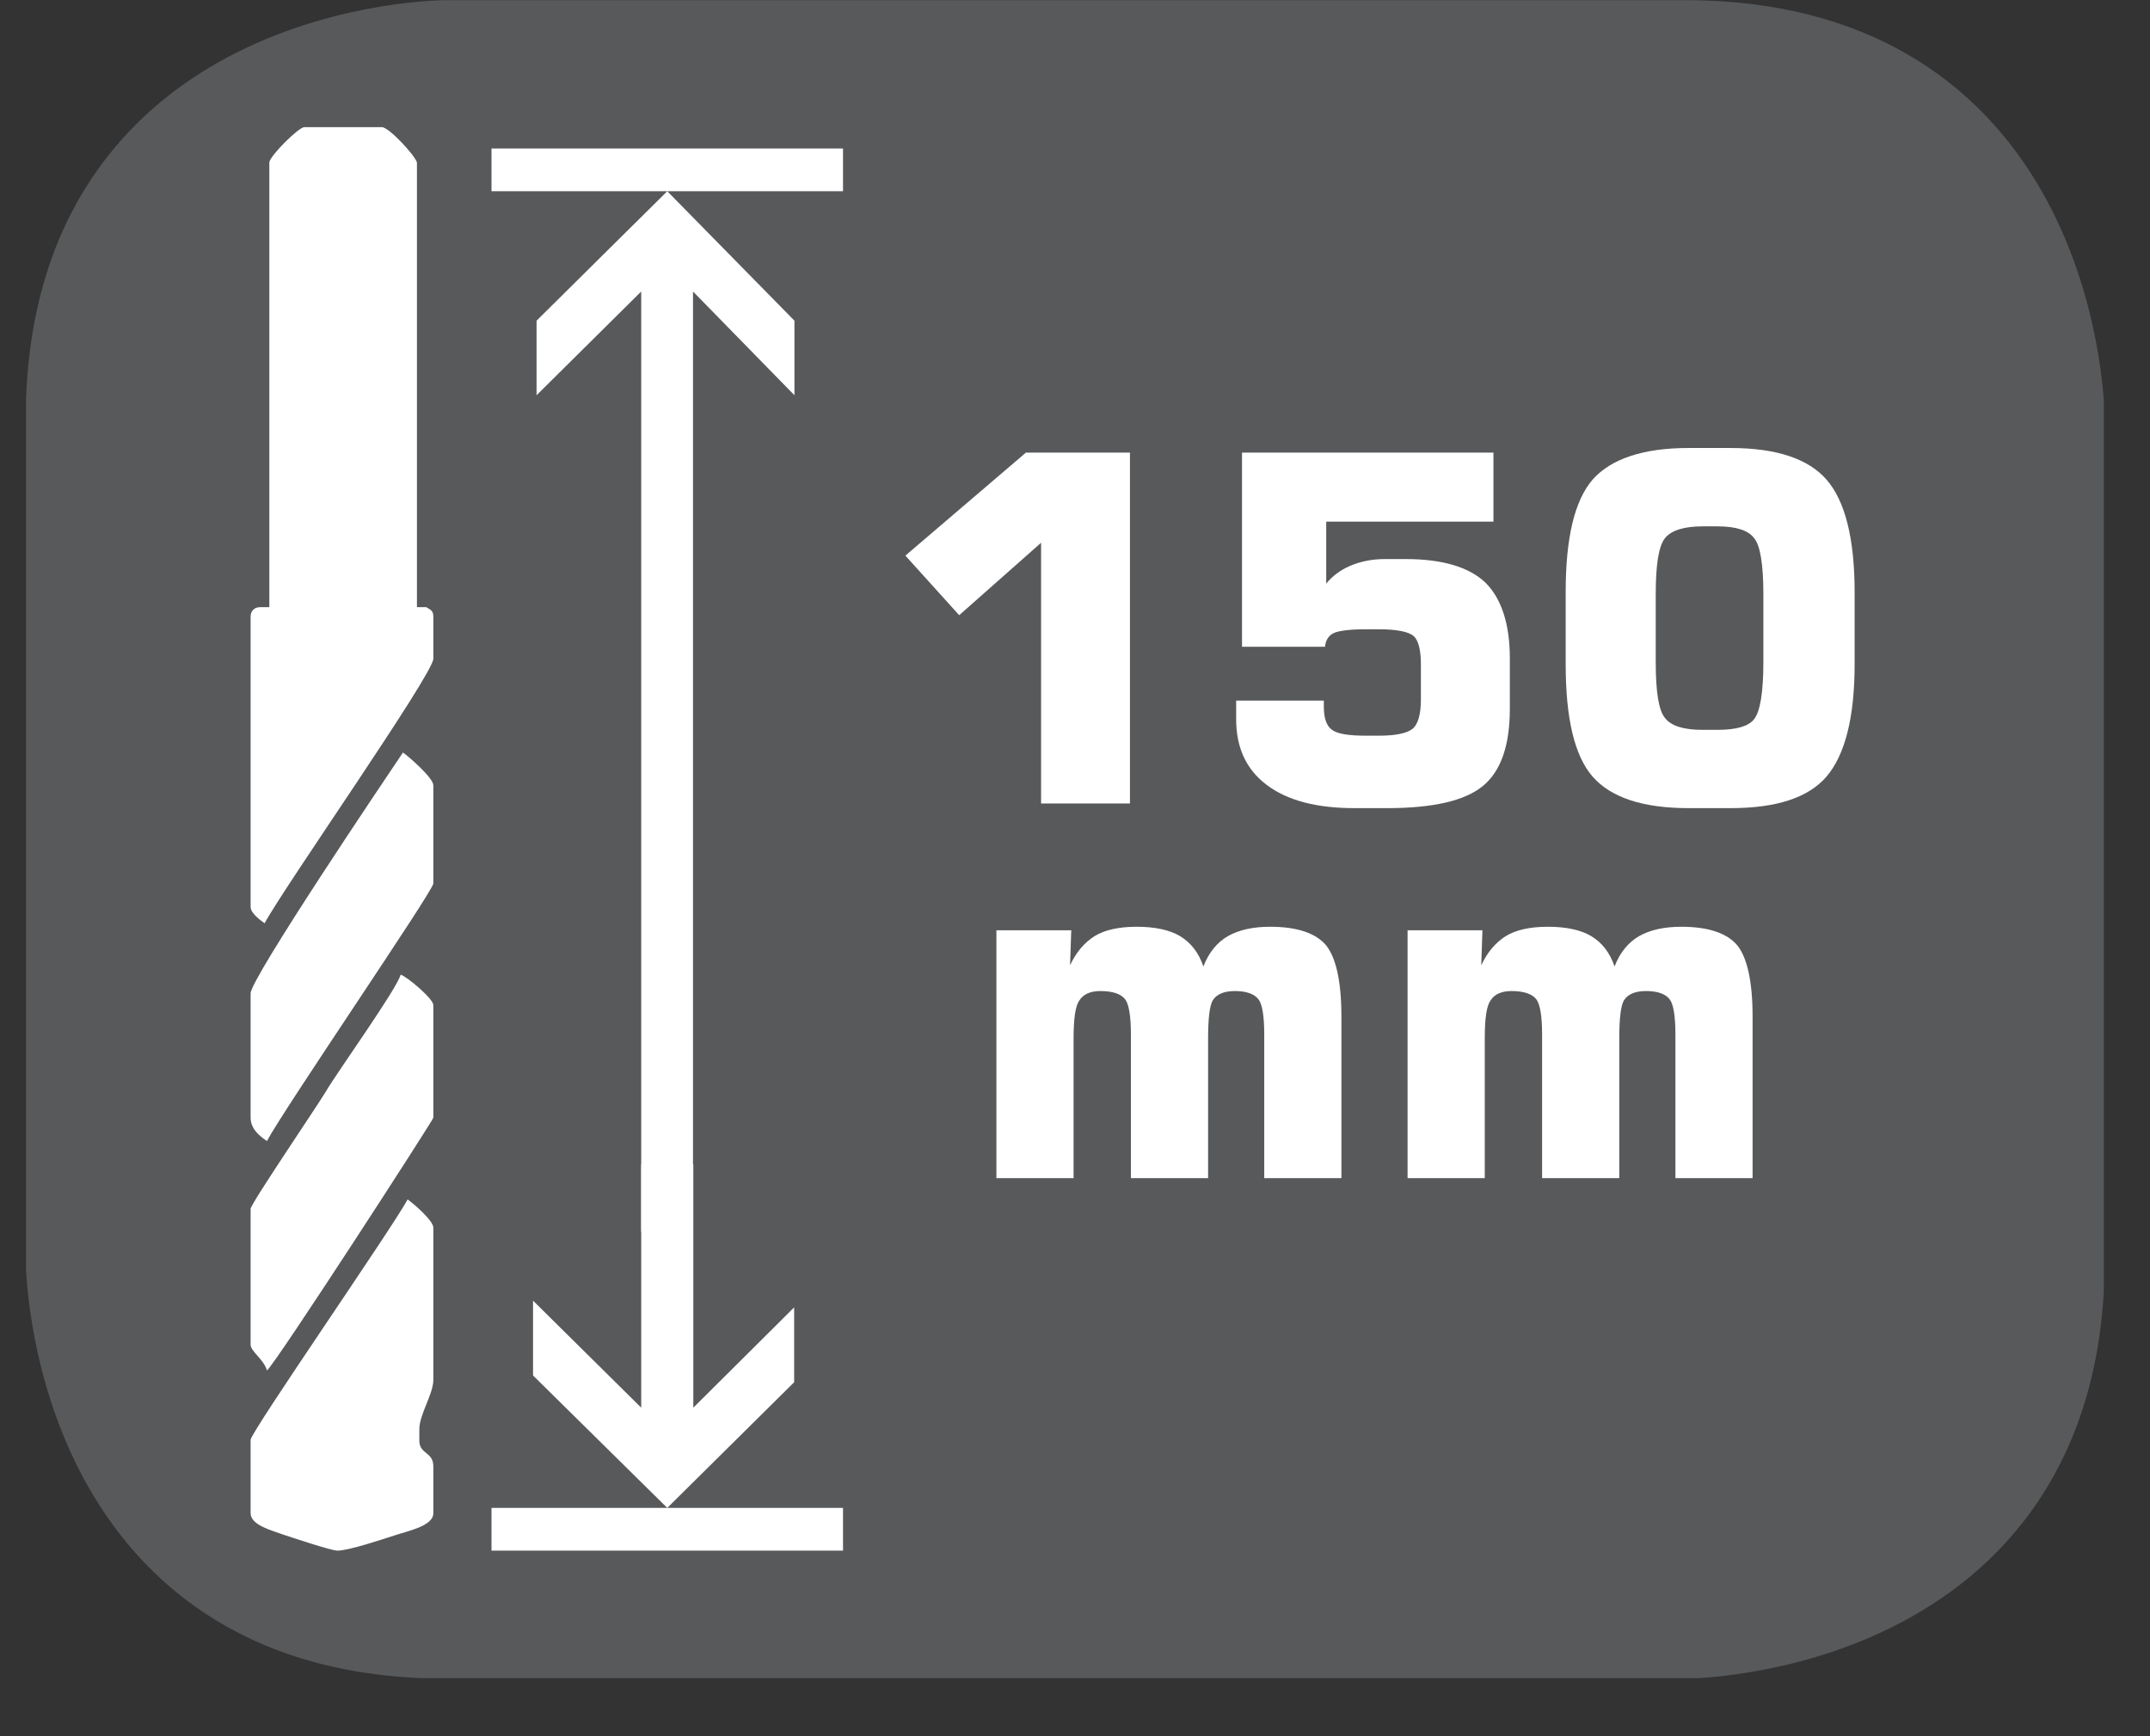 <?xml version="1.0" encoding="UTF-8"?>
<svg xmlns="http://www.w3.org/2000/svg" xmlns:xlink="http://www.w3.org/1999/xlink" width="28.722pt" height="23.197pt" viewBox="0 0 28.722 23.197" version="1.2">
<rect x="0" y="0" width="28.722" height="23.197" fill="#333333" stroke="none"/>
<defs>
<g>
<symbol overflow="visible" id="glyph0-0">
<path style="stroke:none;" d="M 0.328 1.141 L 0.328 -4.547 L 3.547 -4.547 L 3.547 1.141 Z M 0.688 0.781 L 3.188 0.781 L 3.188 -4.188 L 0.688 -4.188 Z M 0.688 0.781 "/>
</symbol>
<symbol overflow="visible" id="glyph0-1">
<path style="stroke:none;" d="M 0.531 -3.312 L 2.141 -4.688 L 3.531 -4.688 L 3.531 0 L 2.344 0 L 2.344 -3.484 L 1.25 -2.516 Z M 0.531 -3.312 "/>
</symbol>
<symbol overflow="visible" id="glyph0-2">
<path style="stroke:none;" d="M 0.438 -1.375 L 1.609 -1.375 L 1.609 -1.297 C 1.609 -1.141 1.645 -1.035 1.719 -0.984 C 1.789 -0.93 1.941 -0.906 2.172 -0.906 L 2.344 -0.906 C 2.57 -0.906 2.723 -0.938 2.797 -1 C 2.867 -1.059 2.906 -1.191 2.906 -1.391 L 2.906 -1.859 C 2.906 -2.055 2.871 -2.18 2.812 -2.234 C 2.75 -2.293 2.59 -2.328 2.344 -2.328 L 2.172 -2.328 C 1.961 -2.328 1.82 -2.309 1.75 -2.281 C 1.676 -2.25 1.633 -2.184 1.625 -2.094 L 0.516 -2.094 L 0.516 -4.688 L 3.875 -4.688 L 3.875 -3.766 L 1.641 -3.766 L 1.641 -2.938 C 1.723 -3.039 1.828 -3.117 1.953 -3.172 C 2.086 -3.23 2.242 -3.266 2.422 -3.266 L 2.703 -3.266 C 3.191 -3.266 3.547 -3.16 3.766 -2.953 C 3.98 -2.742 4.094 -2.402 4.094 -1.938 L 4.094 -1.266 C 4.094 -0.773 3.973 -0.43 3.734 -0.234 C 3.492 -0.035 3.066 0.062 2.453 0.062 L 2.016 0.062 C 1.516 0.062 1.121 -0.039 0.844 -0.25 C 0.57 -0.457 0.438 -0.75 0.438 -1.125 Z M 0.438 -1.375 "/>
</symbol>
<symbol overflow="visible" id="glyph0-3">
<path style="stroke:none;" d="M 1.531 -2.797 L 1.531 -1.891 C 1.531 -1.492 1.57 -1.242 1.656 -1.141 C 1.738 -1.035 1.906 -0.984 2.156 -0.984 L 2.359 -0.984 C 2.605 -0.984 2.77 -1.031 2.844 -1.125 C 2.926 -1.227 2.969 -1.484 2.969 -1.891 L 2.969 -2.797 C 2.969 -3.199 2.926 -3.453 2.844 -3.547 C 2.77 -3.648 2.605 -3.703 2.359 -3.703 L 2.156 -3.703 C 1.906 -3.703 1.738 -3.648 1.656 -3.547 C 1.57 -3.441 1.531 -3.191 1.531 -2.797 Z M 0.328 -2.828 C 0.328 -3.543 0.445 -4.047 0.688 -4.328 C 0.934 -4.605 1.363 -4.75 1.969 -4.75 L 2.531 -4.75 C 3.145 -4.75 3.57 -4.605 3.812 -4.328 C 4.059 -4.047 4.188 -3.543 4.188 -2.828 L 4.188 -1.859 C 4.188 -1.148 4.059 -0.648 3.812 -0.359 C 3.57 -0.078 3.145 0.062 2.531 0.062 L 1.969 0.062 C 1.363 0.062 0.934 -0.078 0.688 -0.359 C 0.445 -0.637 0.328 -1.141 0.328 -1.859 Z M 0.328 -2.828 "/>
</symbol>
<symbol overflow="visible" id="glyph0-4">
<path style="stroke:none;" d="M 0.469 0 L 0.469 -3.312 L 1.469 -3.312 L 1.453 -2.844 C 1.535 -3.02 1.645 -3.148 1.781 -3.234 C 1.914 -3.316 2.102 -3.359 2.344 -3.359 C 2.59 -3.359 2.785 -3.316 2.922 -3.234 C 3.066 -3.148 3.172 -3.012 3.234 -2.828 C 3.305 -3.012 3.414 -3.148 3.562 -3.234 C 3.707 -3.316 3.895 -3.359 4.125 -3.359 C 4.488 -3.359 4.738 -3.273 4.875 -3.109 C 5.008 -2.941 5.078 -2.621 5.078 -2.156 L 5.078 0 L 4.047 0 L 4.047 -1.922 C 4.047 -2.168 4.02 -2.328 3.969 -2.391 C 3.914 -2.461 3.809 -2.5 3.656 -2.5 C 3.508 -2.5 3.41 -2.457 3.359 -2.375 C 3.316 -2.301 3.297 -2.129 3.297 -1.859 L 3.297 0 L 2.266 0 L 2.266 -1.922 C 2.266 -2.168 2.238 -2.328 2.188 -2.391 C 2.133 -2.461 2.023 -2.5 1.859 -2.5 C 1.723 -2.5 1.629 -2.457 1.578 -2.375 C 1.523 -2.301 1.5 -2.129 1.5 -1.859 L 1.5 0 Z M 0.469 0 "/>
</symbol>
</g>
<clipPath id="clip1">
  <path d="M 0.348 0 L 28 0 L 28 22 L 0.348 22 Z M 0.348 0 "/>
</clipPath>
<clipPath id="clip2">
  <path d="M 0.348 0 L 28.105 0 L 28.105 22.422 L 0.348 22.422 Z M 0.348 0 "/>
</clipPath>
<clipPath id="clip3">
  <path d="M 3.348 16 L 6 16 L 6 20.719 L 3.348 20.719 Z M 3.348 16 "/>
</clipPath>
<clipPath id="clip4">
  <path d="M 3.348 13 L 6 13 L 6 19 L 3.348 19 Z M 3.348 13 "/>
</clipPath>
<clipPath id="clip5">
  <path d="M 3.348 10 L 6 10 L 6 16 L 3.348 16 Z M 3.348 10 "/>
</clipPath>
<clipPath id="clip6">
  <path d="M 3.348 1.699 L 6 1.699 L 6 13 L 3.348 13 Z M 3.348 1.699 "/>
</clipPath>
</defs>
<g id="surface1">
<g clip-path="url(#clip1)" clip-rule="nonzero">
<path style=" stroke:none;fill-rule:nonzero;fill:rgb(34.509%,34.901%,35.686%);fill-opacity:1;" d="M 5.961 0.457 C 5.961 0.457 0.801 0.457 0.801 5.613 L 0.801 16.809 C 0.801 16.809 0.801 21.965 5.961 21.965 L 22.492 21.965 C 22.492 21.965 27.652 21.965 27.652 16.809 L 27.652 5.613 C 27.652 5.613 27.652 0.457 22.492 0.457 Z M 5.961 0.457 "/>
</g>
<g clip-path="url(#clip2)" clip-rule="nonzero">
<path style="fill:none;stroke-width:0.941;stroke-linecap:butt;stroke-linejoin:miter;stroke:rgb(34.509%,34.901%,35.686%);stroke-opacity:1;stroke-miterlimit:10;" d="M -0 -0.002 C -0 -0.002 -5.339 -0.002 -5.339 -5.336 L -5.339 -16.919 C -5.339 -16.919 -5.339 -22.254 -0 -22.254 L 17.104 -22.254 C 17.104 -22.254 22.442 -22.254 22.442 -16.919 L 22.442 -5.336 C 22.442 -5.336 22.442 -0.002 17.104 -0.002 Z M -0 -0.002 " transform="matrix(0.967,0,0,-0.967,5.961,0.455)"/>
</g>
<g clip-path="url(#clip3)" clip-rule="nonzero">
<path style=" stroke:none;fill-rule:nonzero;fill:rgb(100%,100%,100%);fill-opacity:1;" d="M 4.508 20.719 C 4.66 20.719 5.113 20.566 5.27 20.516 C 5.445 20.457 5.789 20.391 5.789 20.219 L 5.789 19.594 C 5.789 19.395 5.602 19.434 5.602 19.25 L 5.602 19.094 C 5.602 18.902 5.789 18.625 5.789 18.438 L 5.789 16.402 C 5.789 16.309 5.516 16.074 5.445 16.027 C 5.25 16.395 3.348 19.137 3.348 19.238 L 3.348 20.219 C 3.348 20.379 3.633 20.449 3.781 20.504 C 3.875 20.535 4.422 20.719 4.508 20.719 "/>
</g>
<g clip-path="url(#clip4)" clip-rule="nonzero">
<path style=" stroke:none;fill-rule:nonzero;fill:rgb(100%,100%,100%);fill-opacity:1;" d="M 3.566 18.312 C 3.668 18.242 5.789 14.965 5.789 14.934 L 5.789 13.43 C 5.789 13.344 5.434 13.047 5.352 13.023 C 5.305 13.211 4.508 14.32 4.352 14.586 C 4.242 14.773 3.348 16.086 3.348 16.152 L 3.348 17.969 C 3.348 18.055 3.531 18.172 3.566 18.312 "/>
</g>
<g clip-path="url(#clip5)" clip-rule="nonzero">
<path style=" stroke:none;fill-rule:nonzero;fill:rgb(100%,100%,100%);fill-opacity:1;" d="M 3.566 15.246 C 3.789 14.824 5.789 11.902 5.789 11.805 L 5.789 10.492 C 5.789 10.395 5.457 10.105 5.383 10.055 C 5.141 10.414 3.348 13.074 3.348 13.273 L 3.348 14.934 C 3.348 15.086 3.473 15.184 3.566 15.246 "/>
</g>
<g clip-path="url(#clip6)" clip-rule="nonzero">
<path style=" stroke:none;fill-rule:nonzero;fill:rgb(100%,100%,100%);fill-opacity:1;" d="M 5.695 8.113 L 5.57 8.113 L 5.57 2.172 C 5.547 2.078 5.195 1.699 5.102 1.699 L 4.066 1.699 C 3.988 1.699 3.598 2.09 3.598 2.172 L 3.598 8.113 L 3.473 8.113 C 3.398 8.113 3.348 8.164 3.348 8.238 L 3.348 12.117 C 3.348 12.203 3.48 12.297 3.535 12.336 C 3.793 11.855 5.789 9.008 5.789 8.801 L 5.789 8.238 C 5.789 8.152 5.742 8.145 5.695 8.113 "/>
</g>
<path style=" stroke:none;fill-rule:nonzero;fill:rgb(100%,100%,100%);fill-opacity:1;" d="M 9.262 18.809 L 9.262 15.559 L 8.566 15.559 L 8.566 18.809 L 7.121 17.379 L 7.121 18.379 L 8.914 20.148 L 10.609 18.469 L 10.609 17.469 Z M 9.262 18.809 "/>
<path style=" stroke:none;fill-rule:nonzero;fill:rgb(100%,100%,100%);fill-opacity:1;" d="M 8.566 3.895 L 8.566 16.457 L 9.258 16.457 L 9.258 3.895 L 10.613 5.281 L 10.613 4.285 L 8.914 2.555 L 7.168 4.285 L 7.168 5.281 Z M 8.566 3.895 "/>
<path style=" stroke:none;fill-rule:nonzero;fill:rgb(100%,100%,100%);fill-opacity:1;" d="M 6.566 2.555 L 11.262 2.555 L 11.262 1.984 L 6.566 1.984 Z M 6.566 2.555 "/>
<path style=" stroke:none;fill-rule:nonzero;fill:rgb(100%,100%,100%);fill-opacity:1;" d="M 6.566 20.719 L 11.262 20.719 L 11.262 20.148 L 6.566 20.148 Z M 6.566 20.719 "/>
<g style="fill:rgb(100%,100%,100%);fill-opacity:1;">
  <use xlink:href="#glyph0-1" x="11.564" y="10.736"/>
  <use xlink:href="#glyph0-2" x="16.076" y="10.736"/>
  <use xlink:href="#glyph0-3" x="20.588" y="10.736"/>
</g>
<g style="fill:rgb(100%,100%,100%);fill-opacity:1;">
  <use xlink:href="#glyph0-4" x="12.842" y="15.742"/>
  <use xlink:href="#glyph0-4" x="18.335" y="15.742"/>
</g>
</g>
</svg>
